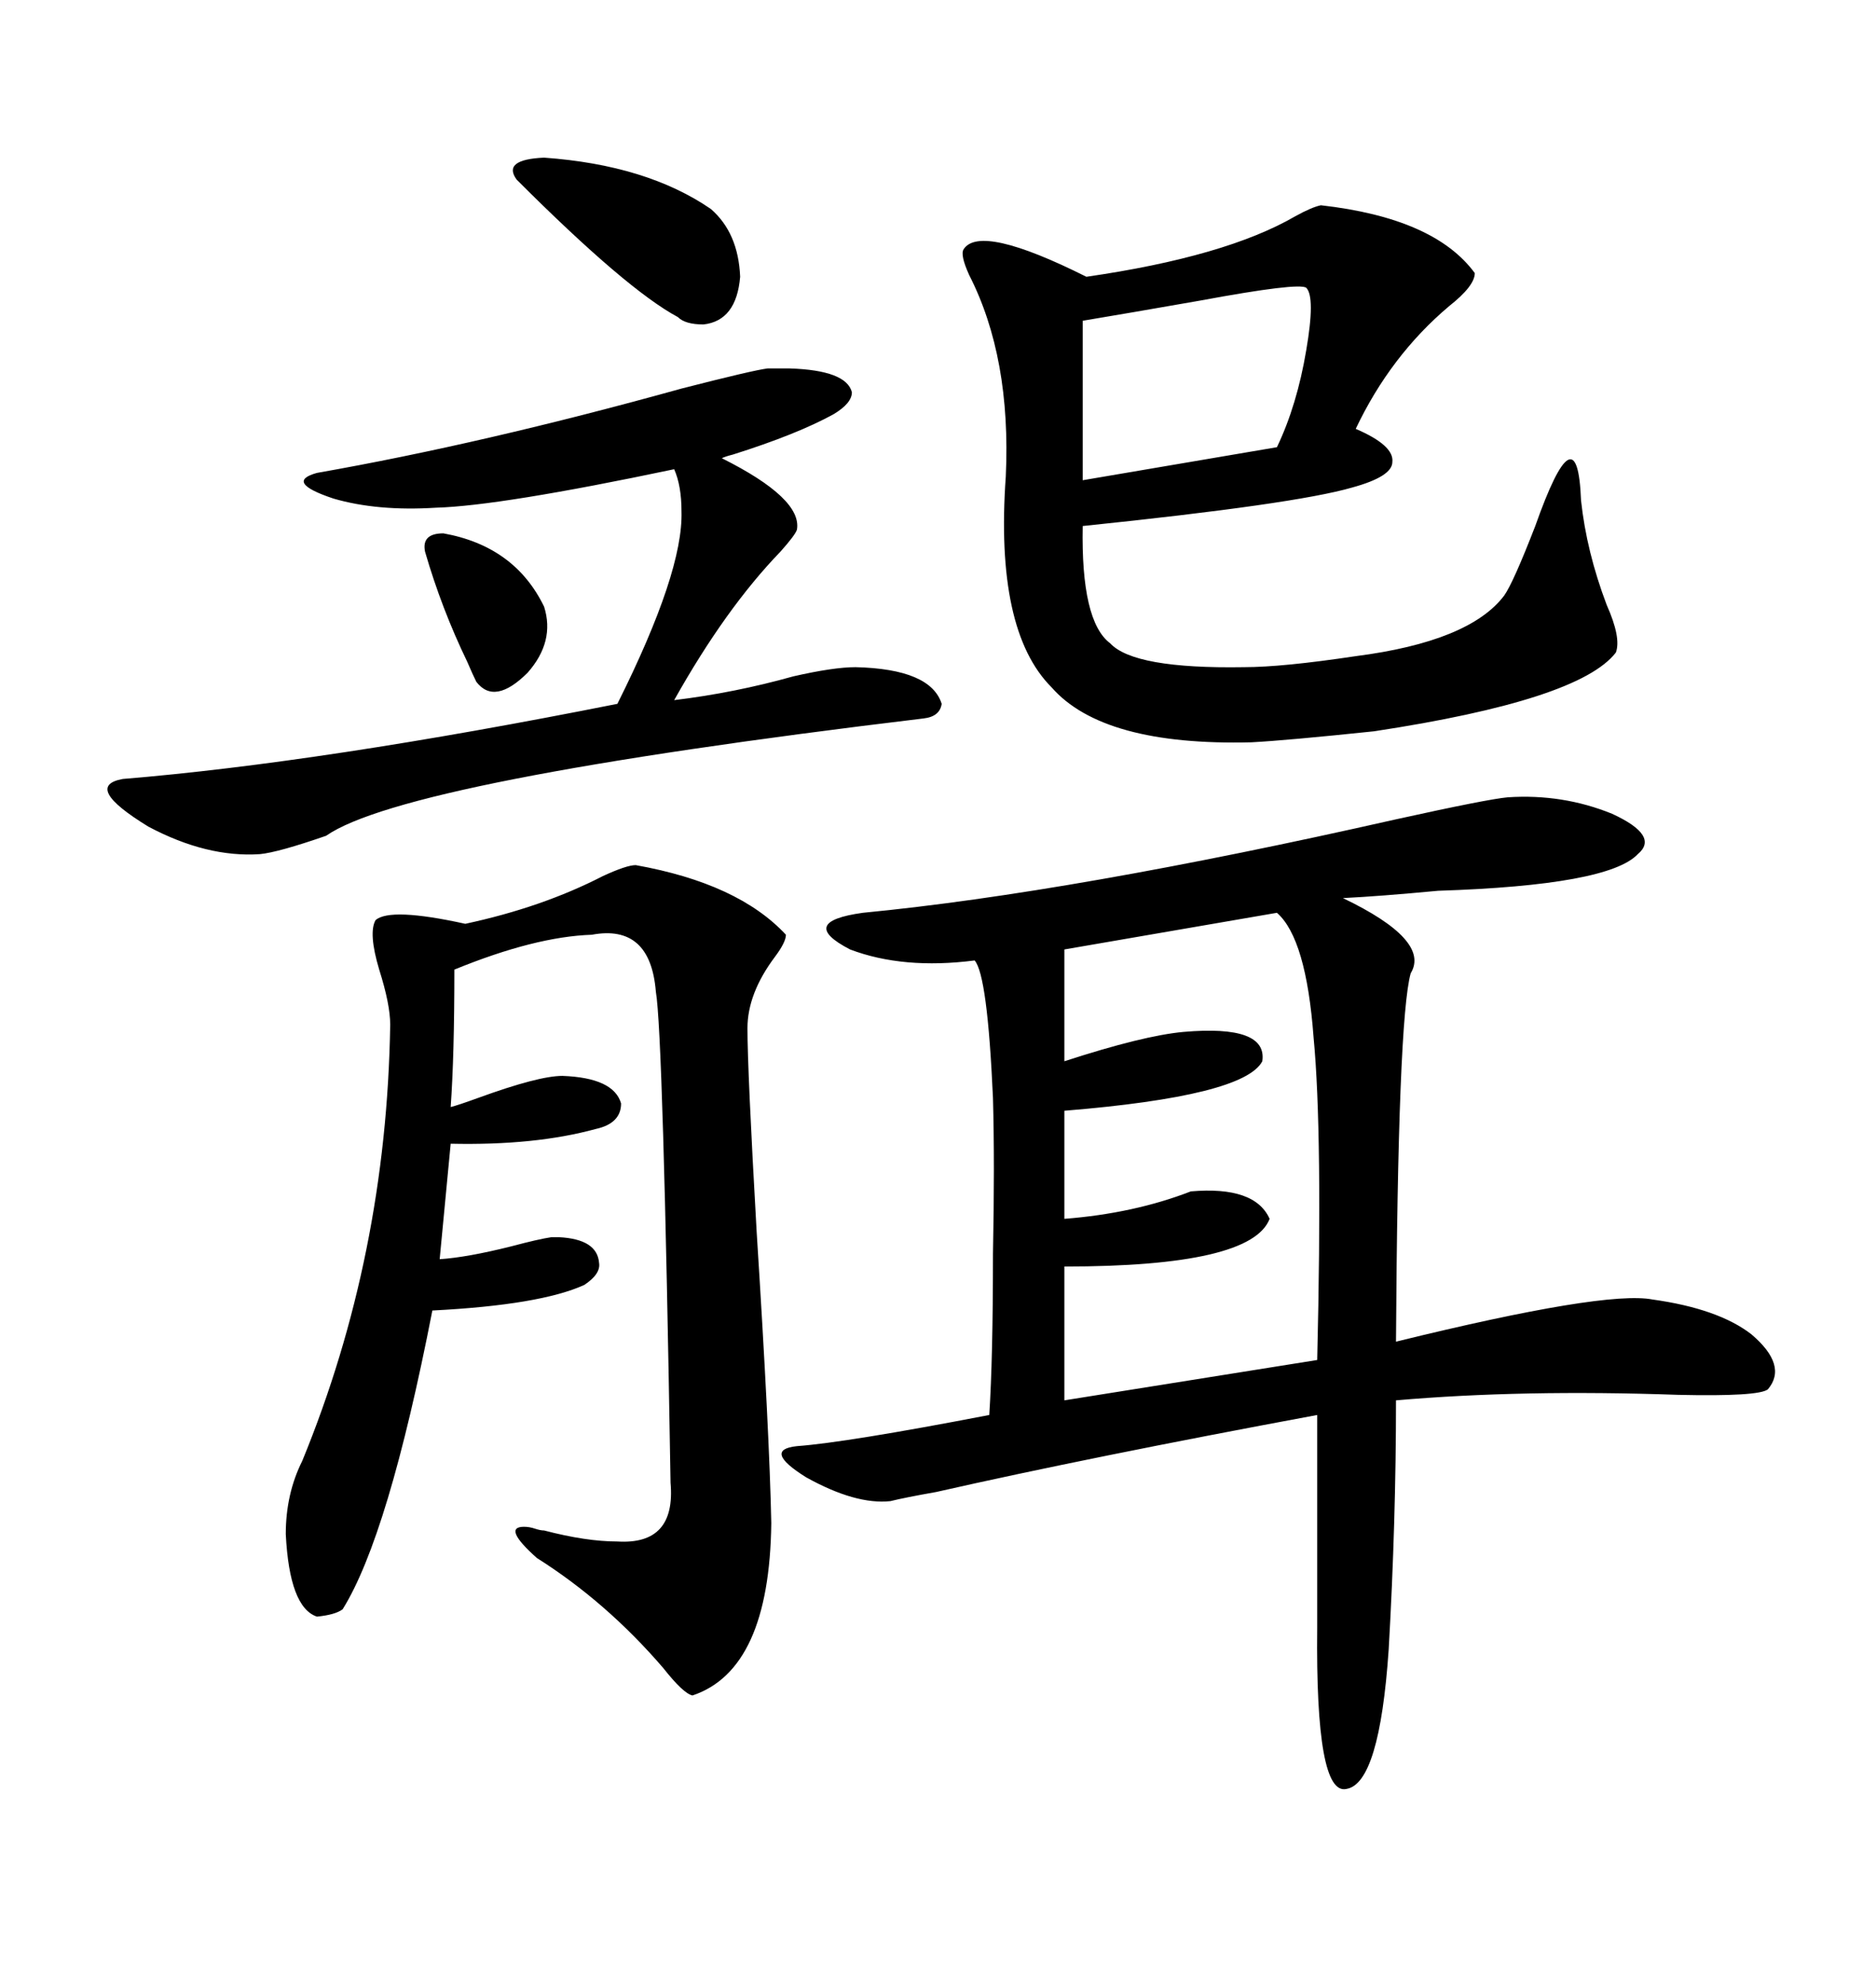 <svg xmlns="http://www.w3.org/2000/svg" xmlns:xlink="http://www.w3.org/1999/xlink" width="300" height="317.285"><path d="M241.11 127.44L241.11 127.44Q249.90 126.86 257.81 130.08L257.81 130.08Q265.43 133.59 261.91 136.52L261.91 136.52Q257.23 141.50 229.98 142.38L229.98 142.38Q220.61 143.26 214.75 143.55L214.75 143.55Q228.81 150.29 225.59 155.57L225.59 155.57Q223.54 162.89 223.24 214.45L223.24 214.45Q256.64 206.25 264.26 207.71L264.26 207.71Q274.80 209.18 280.08 213.28L280.08 213.28Q285.94 218.26 282.71 222.07L282.71 222.07Q281.25 223.24 268.36 222.95L268.36 222.95Q243.46 222.07 223.24 223.83L223.24 223.83Q223.24 243.16 222.07 263.67L222.07 263.67Q220.61 285.06 215.33 285.94L215.33 285.94Q210.35 287.11 210.64 260.16L210.64 260.16L210.64 226.17Q174.32 232.91 149.71 238.48L149.71 238.48Q144.73 239.36 142.38 239.94L142.38 239.94Q136.82 240.53 128.91 236.13L128.91 236.13Q121.88 231.74 127.44 231.15L127.44 231.15Q135.35 230.57 158.20 226.17L158.20 226.17Q158.79 217.09 158.79 200.39L158.79 200.39Q159.08 186.04 158.79 175.49L158.79 175.49Q157.91 155.86 155.86 153.52L155.86 153.52Q144.43 154.98 135.94 151.76L135.94 151.76Q127.44 147.36 137.99 145.90L137.99 145.90Q171.39 142.68 223.24 130.96L223.24 130.96Q237.89 127.73 241.11 127.44ZM211.23 32.81L211.23 32.81Q229.39 34.86 235.84 43.65L235.84 43.65Q235.84 45.70 231.74 48.93L231.74 48.93Q222.36 56.84 216.80 68.55L216.80 68.55Q222.95 71.19 222.66 73.83L222.66 73.83Q222.66 76.17 216.21 77.93L216.21 77.93Q207.13 80.57 173.14 84.08L173.14 84.08Q172.85 99.32 177.54 102.83L177.54 102.83Q181.35 106.93 198.93 106.64L198.93 106.64Q205.08 106.64 216.80 104.88L216.80 104.88Q234.96 102.54 240.53 95.21L240.53 95.21Q241.99 93.16 245.51 84.08L245.51 84.08Q252.25 65.04 252.83 79.98L252.83 79.98Q253.71 88.18 256.93 96.68L256.93 96.68Q259.28 101.95 258.40 104.30L258.40 104.30Q252.54 111.91 219.73 116.89L219.73 116.89Q205.66 118.36 200.10 118.65L200.10 118.65Q176.37 119.24 168.16 109.86L168.16 109.86Q159.08 100.78 160.84 76.17L160.84 76.17Q161.72 57.13 154.98 43.95L154.98 43.95Q153.52 40.72 154.10 39.84L154.10 39.84Q156.74 35.74 173.73 44.24L173.73 44.24Q196.00 41.02 207.13 34.57L207.13 34.57Q209.77 33.11 211.23 32.81ZM101.66 138.28L101.66 138.28Q118.07 141.21 125.68 149.41L125.68 149.41Q125.68 150.59 123.93 152.93L123.93 152.93Q119.53 158.79 119.53 164.36L119.53 164.36Q119.53 171.09 121.00 196.88L121.00 196.88Q123.05 229.10 123.34 243.46L123.34 243.46Q123.05 266.89 110.74 271.00L110.74 271.00Q109.28 270.70 106.05 266.60L106.05 266.60Q96.97 256.05 85.84 249.02L85.84 249.02Q80.27 244.04 83.79 244.04L83.79 244.04Q84.67 244.04 85.55 244.34L85.55 244.34Q86.43 244.63 87.01 244.63L87.01 244.63Q93.75 246.39 98.73 246.39L98.73 246.39Q108.11 246.97 107.23 237.01L107.23 237.01Q106.05 165.23 104.88 158.50L104.88 158.50Q104.00 147.66 94.63 149.41L94.63 149.41Q85.55 149.71 72.66 154.98L72.66 154.98Q72.66 168.75 72.07 176.95L72.07 176.95Q73.24 176.66 76.46 175.49L76.46 175.49Q86.13 171.97 89.94 171.97L89.94 171.97Q98.14 172.27 99.32 176.37L99.32 176.37Q99.32 179.59 95.21 180.47L95.21 180.47Q85.55 183.11 72.07 182.81L72.07 182.81L70.31 201.27Q74.71 200.98 81.74 199.22L81.74 199.22Q86.13 198.05 88.18 197.75L88.18 197.75L89.36 197.75Q95.51 198.05 95.80 201.86L95.80 201.86Q96.09 203.61 93.46 205.37L93.46 205.37Q86.43 208.59 69.14 209.47L69.14 209.47Q62.11 245.51 54.79 257.23L54.79 257.23Q53.61 258.11 50.68 258.40L50.68 258.40Q46.29 256.93 45.70 245.21L45.70 245.21Q45.70 238.77 48.34 233.50L48.34 233.50Q61.82 200.68 62.40 163.77L62.40 163.77Q62.40 160.55 60.64 154.98L60.64 154.98Q58.89 149.12 60.06 147.07L60.06 147.07Q62.40 145.02 74.41 147.66L74.41 147.66Q86.72 145.02 96.39 140.04L96.39 140.04Q100.20 138.28 101.66 138.28ZM122.75 58.89L122.75 58.89L126.27 58.89Q135.35 59.18 136.23 62.70L136.23 62.70Q136.23 64.45 133.30 66.21L133.30 66.21Q127.44 69.43 117.19 72.66L117.19 72.66Q116.02 72.95 115.43 73.24L115.43 73.24Q128.32 79.69 127.44 84.67L127.44 84.67Q127.15 85.55 124.80 88.18L124.80 88.18Q116.02 97.27 107.81 111.91L107.81 111.91Q117.48 110.74 126.86 108.11L126.86 108.11Q133.30 106.64 136.82 106.64L136.82 106.64Q148.83 106.93 150.59 112.50L150.59 112.50Q150.29 114.55 147.66 114.84L147.66 114.84Q64.75 124.80 52.15 133.59L52.15 133.59Q44.53 136.23 41.60 136.52L41.60 136.52Q33.11 137.11 23.73 132.13L23.73 132.13Q13.18 125.68 19.63 124.51L19.63 124.51Q51.56 121.88 98.73 112.50L98.73 112.50Q109.28 91.41 108.98 81.74L108.98 81.74Q108.98 77.64 107.81 75L107.81 75Q79.98 80.86 69.73 81.15L69.73 81.15Q60.35 81.74 53.32 79.69L53.32 79.69Q45.41 77.05 50.68 75.59L50.68 75.59Q77.34 70.90 108.98 62.11L108.98 62.11Q120.41 59.18 122.75 58.89ZM204.20 145.90L204.20 145.90L170.21 151.76L170.21 169.63Q182.81 165.53 189.26 164.94L189.26 164.94Q202.73 163.77 201.86 169.63L201.86 169.63Q198.93 175.20 170.21 177.54L170.21 177.54L170.21 194.82Q181.35 193.95 190.43 190.43L190.43 190.43Q200.68 189.55 203.03 194.82L203.03 194.82Q200.10 202.44 170.21 202.44L170.21 202.44L170.21 223.83Q206.84 217.97 210.64 217.38L210.64 217.38Q211.52 181.05 210.06 165.82L210.06 165.82Q208.89 150 204.20 145.90ZM208.89 46.00L208.89 46.00Q207.71 45.12 191.89 48.05L191.89 48.05Q180.18 50.10 173.14 51.27L173.14 51.27L173.14 76.76L204.20 71.48Q207.42 64.75 208.89 55.96L208.89 55.96Q210.35 47.46 208.89 46.00ZM82.62 28.71L82.62 28.71Q80.27 25.49 87.01 25.20L87.01 25.20Q103.42 26.37 113.67 33.40L113.67 33.40Q118.07 37.21 118.36 44.24L118.36 44.24Q117.77 51.27 112.50 51.86L112.50 51.86Q109.57 51.86 108.40 50.68L108.40 50.68Q100.20 46.29 82.62 28.71ZM67.97 88.18L67.97 88.18Q67.38 85.25 70.90 85.25L70.90 85.25Q82.32 87.30 87.01 96.97L87.01 96.97Q88.77 102.54 84.38 107.52L84.38 107.52Q79.10 112.79 76.17 108.98L76.17 108.98Q75.59 107.81 74.71 105.76L74.71 105.76Q70.61 97.27 67.97 88.18Z"/></svg>